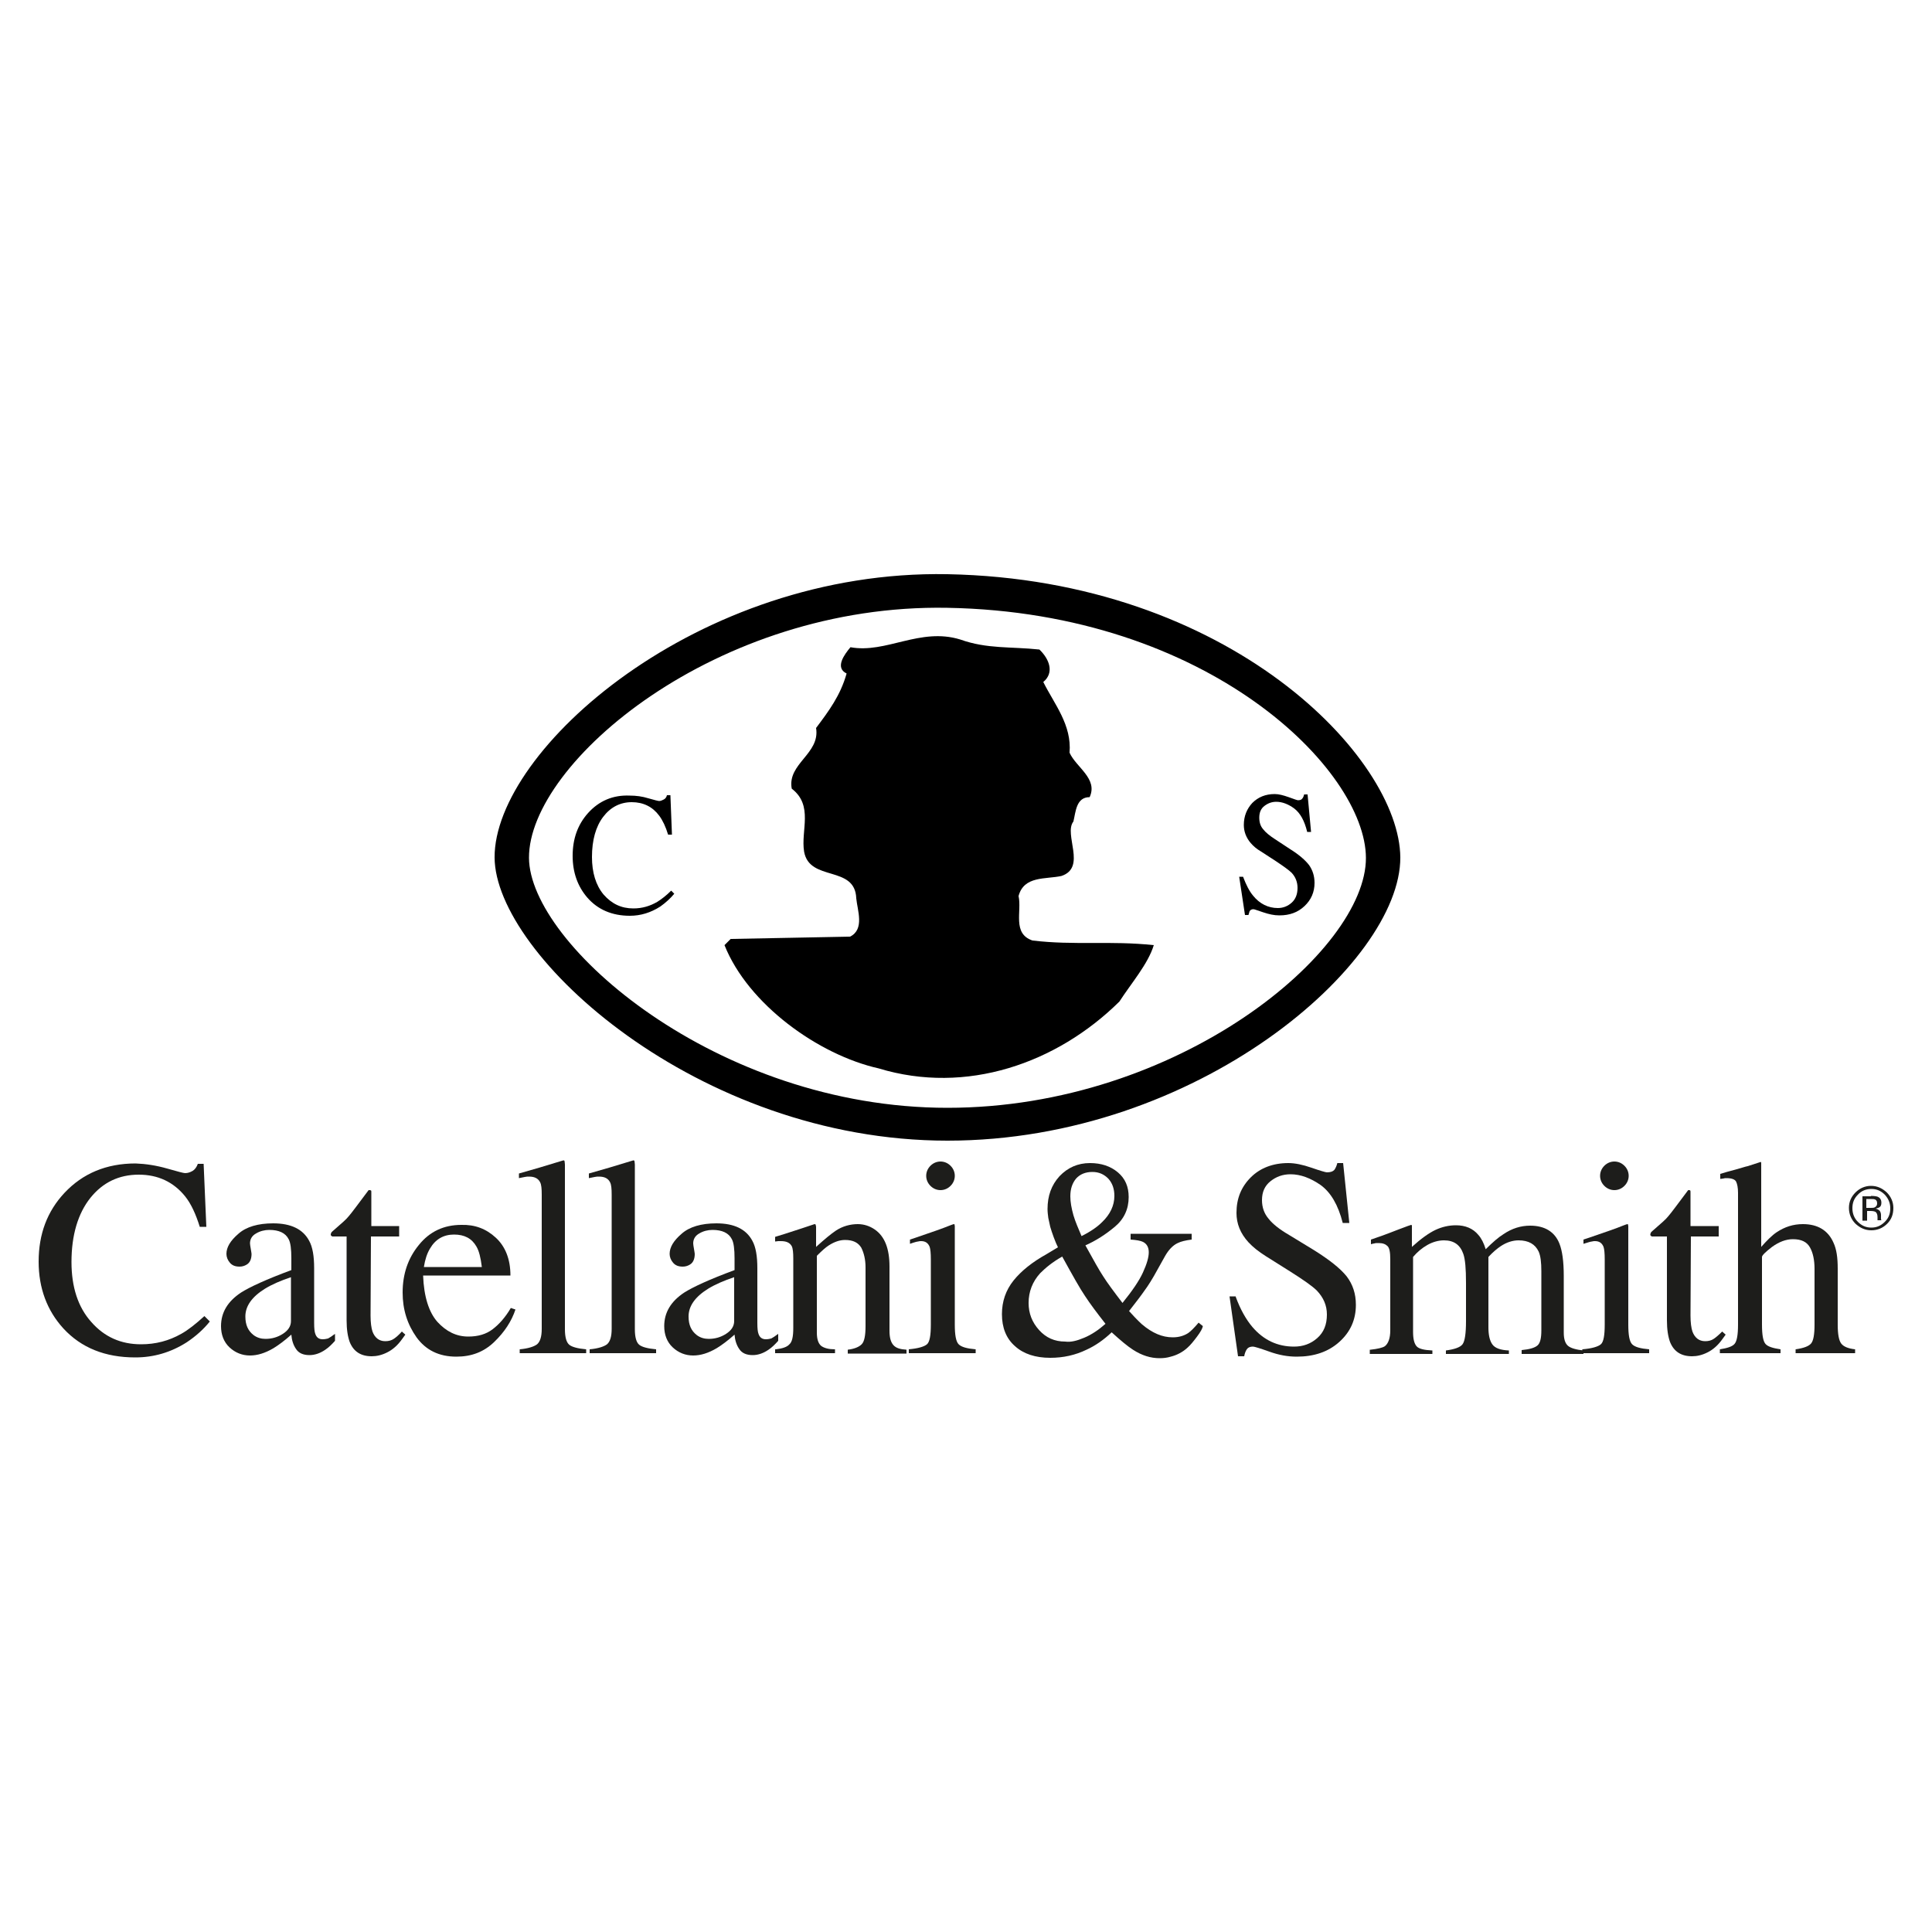 <?xml version="1.0" encoding="utf-8"?>
<!-- Generator: $$$/GeneralStr/196=Adobe Illustrator 27.6.0, SVG Export Plug-In . SVG Version: 6.00 Build 0)  -->
<svg version="1.1" xmlns="http://www.w3.org/2000/svg" xmlns:xlink="http://www.w3.org/1999/xlink" x="0px" y="0px"
	 viewBox="0 0 500 500" style="enable-background:new 0 0 500 500;" xml:space="preserve">
<style type="text/css">
	.st0{fill:#1D1D1B;}
</style>
<g id="Livello_1">
</g>
<g id="Livello_2">
	<g>
		<g>
			<path class="st0" d="M43.2,302.4c2.8,0.8,4.3,1.2,4.7,1.2c0.7,0,1.3-0.2,2-0.6c0.6-0.4,1-1,1.3-1.8h1.5l0.7,16.3h-1.7
				c-1-3.2-2.2-5.9-3.8-7.9c-3-3.7-7-5.6-12-5.6c-5.1,0-9.3,2-12.5,6c-3.2,4-4.9,9.6-4.9,16.6c0,6.5,1.7,11.7,5.1,15.5
				c3.4,3.9,7.7,5.8,12.9,5.8c3.8,0,7.2-0.9,10.4-2.7c1.8-1,3.8-2.6,6-4.6l1.4,1.4c-1.6,2-3.6,3.8-6,5.4c-4.1,2.6-8.5,3.9-13.3,3.9
				c-7.8,0-14-2.5-18.6-7.5c-4.2-4.6-6.4-10.4-6.4-17.3c0-7.1,2.2-13,6.7-17.8c4.7-5,10.8-7.6,18.4-7.6
				C37.7,301.2,40.4,301.6,43.2,302.4z"/>
			<path class="st0" d="M62.4,334.5c2.2-1.4,6.5-3.4,13-5.8v-3c0-2.4-0.2-4.1-0.7-5c-0.8-1.6-2.5-2.4-5-2.4c-1.2,0-2.4,0.3-3.4,0.9
				c-1.1,0.6-1.6,1.5-1.6,2.6c0,0.3,0.1,0.8,0.2,1.4c0.1,0.7,0.2,1.1,0.2,1.3c0,1.3-0.4,2.3-1.3,2.8c-0.5,0.3-1.1,0.5-1.8,0.5
				c-1.1,0-1.9-0.3-2.5-1c-0.6-0.7-0.9-1.5-0.9-2.3c0-1.7,1-3.4,3.1-5.2c2-1.8,5.1-2.7,9-2.7c4.6,0,7.7,1.5,9.3,4.5
				c0.9,1.6,1.3,4,1.3,7.1v14.2c0,1.4,0.1,2.3,0.3,2.8c0.3,0.9,0.9,1.4,1.9,1.4c0.5,0,1-0.1,1.4-0.2c0.4-0.2,1-0.6,1.8-1.2v1.8
				c-0.8,0.9-1.6,1.7-2.5,2.3c-1.3,0.9-2.7,1.4-4.1,1.4c-1.6,0-2.8-0.5-3.5-1.6c-0.7-1-1.1-2.3-1.2-3.7c-1.8,1.6-3.3,2.7-4.6,3.5
				c-2.2,1.3-4.2,1.9-6.1,1.9c-2,0-3.8-0.7-5.3-2.1c-1.5-1.4-2.2-3.3-2.2-5.5C57.2,339.7,58.9,336.8,62.4,334.5z M75.4,330.5
				c-2.7,0.9-5,1.9-6.8,3c-3.4,2.1-5.1,4.5-5.1,7.2c0,2.2,0.7,3.7,2.1,4.8c0.9,0.7,2,1,3.1,1c1.6,0,3.1-0.4,4.5-1.3
				c1.4-0.9,2.1-2,2.1-3.3V330.5z"/>
			<path class="st0" d="M103.3,317.4v2.6H96l-0.1,20.5c0,1.8,0.2,3.2,0.5,4.1c0.6,1.6,1.7,2.5,3.3,2.5c0.9,0,1.6-0.2,2.2-0.6
				c0.6-0.4,1.3-1,2.1-1.9l0.9,0.8l-0.8,1.1c-1.2,1.7-2.5,2.8-3.9,3.5c-1.4,0.7-2.7,1-4,1c-2.8,0-4.7-1.2-5.7-3.7
				c-0.5-1.4-0.8-3.2-0.8-5.6V320H86c-0.1-0.1-0.2-0.1-0.3-0.2c-0.1-0.1-0.1-0.2-0.1-0.3c0-0.2,0.1-0.4,0.2-0.6
				c0.1-0.1,0.4-0.4,1-0.9c1.6-1.4,2.8-2.4,3.5-3.3c0.7-0.8,2.4-3.1,5.1-6.7c0.3,0,0.5,0,0.6,0.1c0.1,0,0.1,0.2,0.1,0.5v8.7H103.3z"
				/>
			<path class="st0" d="M128.3,320.3c2.5,2.3,3.8,5.6,3.8,9.8h-22.6c0.2,5.5,1.5,9.5,3.7,12c2.3,2.5,4.9,3.8,8,3.8
				c2.5,0,4.6-0.6,6.3-1.9c1.7-1.3,3.3-3.1,4.7-5.5l1.2,0.4c-1,3-2.8,5.8-5.5,8.4c-2.7,2.6-5.9,3.8-9.8,3.8c-4.5,0-7.9-1.7-10.3-5
				c-2.4-3.4-3.6-7.2-3.6-11.6c0-4.8,1.4-8.9,4.2-12.3c2.8-3.5,6.5-5.2,11-5.2C122.9,316.9,125.8,318,128.3,320.3z M111.3,323.1
				c-0.8,1.3-1.3,2.9-1.6,4.8h15c-0.3-2.4-0.7-4.1-1.4-5.3c-1.2-2.1-3.1-3.1-5.8-3.1C114.8,319.5,112.7,320.7,111.3,323.1z"/>
			<path class="st0" d="M134.5,349.2c2.2-0.2,3.7-0.7,4.5-1.3c0.8-0.7,1.2-2,1.2-4v-34.7c0-1.6-0.1-2.6-0.4-3.2
				c-0.5-1-1.4-1.5-2.9-1.5c-0.3,0-0.7,0-1.1,0.1c-0.4,0.1-0.9,0.2-1.5,0.3v-1.2c3.2-0.9,7-2,11.5-3.4c0.2,0,0.3,0.1,0.3,0.2
				s0.1,0.5,0.1,0.9v42.6c0,2.1,0.4,3.4,1.1,4c0.7,0.6,2.2,1,4.4,1.2v1h-17.2V349.2z"/>
			<path class="st0" d="M152.6,349.2c2.2-0.2,3.7-0.7,4.5-1.3c0.8-0.7,1.2-2,1.2-4v-34.7c0-1.6-0.1-2.6-0.4-3.2
				c-0.5-1-1.4-1.5-2.9-1.5c-0.3,0-0.7,0-1.1,0.1c-0.4,0.1-0.9,0.2-1.5,0.3v-1.2c3.2-0.9,7-2,11.5-3.4c0.2,0,0.3,0.1,0.3,0.2
				c0,0.1,0.1,0.5,0.1,0.9v42.6c0,2.1,0.4,3.4,1.1,4c0.7,0.6,2.2,1,4.4,1.2v1h-17.2V349.2z"/>
			<path class="st0" d="M177.1,334.5c2.2-1.4,6.5-3.4,13-5.8v-3c0-2.4-0.2-4.1-0.7-5c-0.8-1.6-2.5-2.4-5-2.4c-1.2,0-2.4,0.3-3.4,0.9
				c-1.1,0.6-1.6,1.5-1.6,2.6c0,0.3,0.1,0.8,0.2,1.4c0.1,0.7,0.2,1.1,0.2,1.3c0,1.3-0.4,2.3-1.3,2.8c-0.5,0.3-1.1,0.5-1.8,0.5
				c-1.1,0-1.9-0.3-2.5-1c-0.6-0.7-0.9-1.5-0.9-2.3c0-1.7,1-3.4,3.1-5.2c2-1.8,5.1-2.7,9-2.7c4.6,0,7.7,1.5,9.3,4.5
				c0.9,1.6,1.3,4,1.3,7.1v14.2c0,1.4,0.1,2.3,0.3,2.8c0.3,0.9,0.9,1.4,1.9,1.4c0.5,0,1-0.1,1.4-0.2c0.4-0.2,1-0.6,1.8-1.2v1.8
				c-0.8,0.9-1.6,1.7-2.5,2.3c-1.3,0.9-2.7,1.4-4.1,1.4c-1.6,0-2.8-0.5-3.5-1.6c-0.7-1-1.1-2.3-1.2-3.7c-1.8,1.6-3.3,2.7-4.6,3.5
				c-2.2,1.3-4.2,1.9-6.1,1.9c-2,0-3.8-0.7-5.3-2.1c-1.5-1.4-2.2-3.3-2.2-5.5C171.9,339.7,173.6,336.8,177.1,334.5z M190.1,330.5
				c-2.7,0.9-5,1.9-6.8,3c-3.4,2.1-5.1,4.5-5.1,7.2c0,2.2,0.7,3.7,2.1,4.8c0.9,0.7,2,1,3.1,1c1.6,0,3.1-0.4,4.5-1.3
				c1.4-0.9,2.1-2,2.1-3.3V330.5z"/>
			<path class="st0" d="M200.8,349.2c1.7-0.2,2.9-0.6,3.5-1.3c0.7-0.6,1-2,1-4.2v-18c0-1.5-0.1-2.6-0.4-3.2
				c-0.5-0.9-1.4-1.3-2.8-1.3c-0.2,0-0.4,0-0.7,0c-0.2,0-0.5,0.1-0.8,0.1v-1.2c1-0.3,3.3-1,6.9-2.2l3.3-1.1c0.2,0,0.3,0.1,0.3,0.2
				c0,0.1,0.1,0.3,0.1,0.5v5.2c2.2-2,3.9-3.4,5.1-4.2c1.8-1.2,3.8-1.7,5.7-1.7c1.6,0,3.1,0.5,4.4,1.4c2.6,1.8,3.8,5,3.8,9.6v16.6
				c0,1.7,0.3,2.9,1,3.7c0.7,0.8,1.8,1.1,3.4,1.2v1h-15.2v-1c1.7-0.2,2.9-0.7,3.6-1.4c0.7-0.7,1-2.3,1-4.7v-15.2
				c0-2-0.4-3.7-1.1-5.1c-0.8-1.3-2.1-2-4.2-2c-1.4,0-2.8,0.5-4.2,1.4c-0.8,0.5-1.8,1.4-3.1,2.7v19.9c0,1.7,0.4,2.8,1.1,3.4
				c0.8,0.6,2,0.9,3.6,0.9v1h-15.5V349.2z"/>
			<path class="st0" d="M235.1,349.2c2.5-0.2,4.1-0.7,4.8-1.3c0.7-0.6,1-2.3,1-5.1v-16.9c0-1.5-0.1-2.6-0.3-3.2
				c-0.4-1-1.1-1.5-2.2-1.5c-0.3,0-0.5,0-0.8,0.1c-0.2,0-1,0.2-2.1,0.6v-1.1l1.5-0.5c4.1-1.4,7-2.4,8.7-3.1c0.7-0.3,1.1-0.4,1.3-0.4
				c0,0.2,0.1,0.3,0.1,0.5v25.5c0,2.7,0.3,4.4,1,5.1c0.7,0.7,2.1,1.1,4.4,1.3v1h-17.3V349.2z M240.8,301.7c0.7-0.7,1.6-1.1,2.6-1.1
				c1,0,1.9,0.4,2.6,1.1c0.7,0.7,1.1,1.6,1.1,2.6c0,1-0.4,1.9-1.1,2.6c-0.7,0.7-1.6,1.1-2.6,1.1c-1,0-1.9-0.4-2.6-1.1
				c-0.7-0.7-1.1-1.6-1.1-2.6C239.7,303.3,240.1,302.4,240.8,301.7z"/>
			<path class="st0" d="M273.8,322.8c-0.3-0.6-0.7-1.5-1.1-2.6c-0.4-1.1-0.7-2-0.9-2.7c-0.2-0.8-0.3-1.5-0.5-2.3
				c-0.1-0.8-0.2-1.5-0.2-2.3c0-3.4,1-6.2,3.1-8.5c2.1-2.2,4.7-3.4,7.9-3.4c2.9,0,5.3,0.8,7.2,2.4c1.9,1.6,2.8,3.7,2.8,6.4
				c0,3.1-1.2,5.7-3.6,7.7c-2.4,2-4.9,3.6-7.6,4.8c2.1,3.8,3.6,6.5,4.6,8c1,1.6,2.7,3.9,5,6.9c2.5-3.1,4.3-5.7,5.3-7.9
				c1-2.2,1.5-3.9,1.5-5.2c0-1.3-0.5-2.2-1.5-2.7c-0.6-0.3-1.7-0.5-3.2-0.6v-1.5h15.8v1.5c-1.6,0.2-2.8,0.5-3.6,0.9
				c-1.3,0.6-2.4,1.8-3.3,3.4l-1.9,3.4c-1.3,2.4-2.5,4.3-3.4,5.5c-0.9,1.3-2.2,3-4,5.3c1,1.1,2,2.2,3.3,3.4c2.7,2.3,5.3,3.4,8,3.4
				c1.6,0,2.9-0.4,4-1.1c0.7-0.5,1.6-1.4,2.7-2.7l1.1,0.9c-0.1,0.6-0.6,1.5-1.5,2.7c-0.9,1.2-1.7,2.2-2.5,2.9
				c-1.2,1.1-2.7,1.9-4.3,2.3c-1,0.3-1.9,0.4-2.9,0.4c-2.3,0-4.6-0.7-6.9-2.2c-1.4-0.9-3.2-2.4-5.5-4.5c-2.1,2-4.3,3.5-6.5,4.5
				c-2.9,1.4-6,2.1-9.4,2.1c-3.8,0-6.9-1-9.1-3c-2.3-2-3.4-4.8-3.4-8.3c0-3.3,1-6.2,3-8.7c2-2.5,4.9-4.8,8.5-6.8L273.8,322.8z
				 M280.6,346.2c1.9-0.8,3.7-2,5.5-3.6c-2.2-2.8-4-5.2-5.3-7.2c-1.3-1.9-3.2-5.3-5.9-10.2c-2.5,1.4-4.3,2.9-5.7,4.3
				c-2,2.2-3,4.8-3,7.7c0,2.7,0.9,5,2.7,7c1.8,2,4,3,6.8,3C277.1,347.4,278.7,347,280.6,346.2z M285.2,316.3c2.1-2,3.2-4.3,3.2-6.8
				c0-1.8-0.5-3.3-1.6-4.5c-1.1-1.1-2.4-1.7-4.1-1.7c-1.8,0-3.2,0.6-4.2,1.7c-1,1.2-1.5,2.7-1.5,4.6c0,1.5,0.3,3.1,0.8,4.9
				c0.5,1.7,1.3,3.5,2.1,5.4C282.3,318.7,284,317.5,285.2,316.3z"/>
			<path class="st0" d="M319.8,335.6c1.2,3.3,2.7,5.9,4.3,7.8c2.9,3.4,6.5,5.1,10.8,5.1c2.3,0,4.3-0.7,6-2.2
				c1.7-1.5,2.5-3.5,2.5-6.1c0-2.4-0.9-4.4-2.6-6.2c-1.1-1.1-3.5-2.8-7-5l-6.2-3.9c-1.9-1.2-3.4-2.4-4.5-3.6
				c-2.1-2.3-3.1-4.8-3.1-7.6c0-3.7,1.2-6.7,3.7-9.2c2.4-2.4,5.7-3.7,9.7-3.7c1.7,0,3.7,0.4,6,1.2c2.3,0.8,3.7,1.2,4,1.2
				c0.9,0,1.5-0.2,1.9-0.6c0.3-0.4,0.6-1,0.8-1.8h1.5l1.6,15.5h-1.7c-1.2-4.7-3.1-7.9-5.7-9.8c-2.6-1.8-5.2-2.8-7.8-2.8
				c-2,0-3.7,0.6-5.2,1.8c-1.5,1.2-2.2,2.8-2.2,4.9c0,1.9,0.6,3.5,1.7,4.8c1.1,1.4,2.9,2.8,5.3,4.2l6.4,3.9c4,2.5,6.8,4.7,8.5,6.8
				c1.6,2.1,2.4,4.5,2.4,7.4c0,3.8-1.4,7-4.3,9.6c-2.9,2.6-6.6,3.8-11,3.8c-2.3,0-4.6-0.4-7.1-1.3c-2.5-0.9-3.9-1.3-4.2-1.3
				c-0.9,0-1.4,0.3-1.7,0.8c-0.3,0.5-0.5,1.1-0.6,1.7h-1.6l-2.2-15.5H319.8z"/>
			<path class="st0" d="M354.7,349.3c1.8-0.2,3.1-0.5,3.7-0.9c0.9-0.7,1.4-2.1,1.4-4.1v-18.4c0-1.8-0.2-2.9-0.7-3.4
				c-0.5-0.5-1.2-0.8-2.3-0.8c-0.5,0-0.9,0-1.1,0.1c-0.2,0-0.5,0.1-0.9,0.2v-1.2l2.6-0.9c0.9-0.3,2.4-0.9,4.5-1.7
				c2.1-0.8,3.2-1.2,3.3-1.2c0.1,0,0.2,0.1,0.2,0.2c0,0.1,0,0.3,0,0.7v4.8c2.3-2.1,4.4-3.6,6.1-4.4c1.7-0.8,3.5-1.2,5.3-1.2
				c2.4,0,4.4,0.8,5.8,2.5c0.8,0.9,1.4,2.1,1.9,3.7c1.8-1.8,3.3-3.1,4.6-3.9c2.2-1.5,4.5-2.2,6.9-2.2c3.8,0,6.4,1.6,7.6,4.7
				c0.7,1.8,1.1,4.5,1.1,8.3v14.7c0,1.7,0.4,2.8,1.1,3.4c0.7,0.6,2.1,1,4,1.2v0.9h-16v-1c2.1-0.2,3.4-0.6,4.1-1.2
				c0.7-0.6,1-1.9,1-3.9v-15.3c0-2.3-0.2-4-0.7-5.1c-0.9-1.9-2.6-2.9-5.2-2.9c-1.5,0-3.1,0.5-4.6,1.5c-0.9,0.6-2,1.5-3.2,2.8v18.2
				c0,1.9,0.3,3.4,1,4.4c0.7,1,2.1,1.5,4.3,1.6v0.9h-16.3v-0.9c2.2-0.3,3.7-0.8,4.3-1.6c0.6-0.8,0.9-2.8,0.9-6v-9.9
				c0-3.6-0.2-6.1-0.7-7.5c-0.8-2.3-2.4-3.5-5-3.5c-1.4,0-2.9,0.4-4.3,1.2c-1.4,0.8-2.6,1.8-3.7,3.1v19.4c0,1.8,0.3,3,0.9,3.7
				c0.6,0.7,2,1,4.1,1.1v0.9h-16.2V349.3z"/>
			<path class="st0" d="M409.5,349.2c2.5-0.2,4.1-0.7,4.8-1.3c0.7-0.6,1-2.3,1-5.1v-16.9c0-1.5-0.1-2.6-0.3-3.2
				c-0.4-1-1.1-1.5-2.2-1.5c-0.3,0-0.5,0-0.8,0.1c-0.2,0-1,0.2-2.2,0.6v-1.1l1.5-0.5c4.1-1.4,7-2.4,8.7-3.1c0.7-0.3,1.1-0.4,1.3-0.4
				c0,0.2,0.1,0.3,0.1,0.5v25.5c0,2.7,0.3,4.4,1,5.1c0.7,0.7,2.1,1.1,4.4,1.3v1h-17.3V349.2z M415.2,301.7c0.7-0.7,1.6-1.1,2.6-1.1
				c1,0,1.9,0.4,2.6,1.1c0.7,0.7,1.1,1.6,1.1,2.6c0,1-0.4,1.9-1.1,2.6c-0.7,0.7-1.6,1.1-2.6,1.1c-1,0-1.9-0.4-2.6-1.1
				c-0.7-0.7-1.1-1.6-1.1-2.6C414.1,303.3,414.5,302.4,415.2,301.7z"/>
			<path class="st0" d="M444.8,317.4v2.6h-7.2l-0.1,20.5c0,1.8,0.2,3.2,0.5,4.1c0.6,1.6,1.7,2.5,3.3,2.5c0.9,0,1.6-0.2,2.2-0.6
				c0.6-0.4,1.3-1,2.2-1.9l0.9,0.8l-0.8,1.1c-1.2,1.7-2.5,2.8-3.9,3.5c-1.4,0.7-2.7,1-4,1c-2.8,0-4.7-1.2-5.7-3.7
				c-0.5-1.4-0.8-3.2-0.8-5.6V320h-3.9c-0.1-0.1-0.2-0.1-0.3-0.2c-0.1-0.1-0.1-0.2-0.1-0.3c0-0.2,0.1-0.4,0.2-0.6
				c0.1-0.1,0.4-0.4,1-0.9c1.6-1.4,2.8-2.4,3.5-3.3c0.7-0.8,2.4-3.1,5.1-6.7c0.3,0,0.5,0,0.5,0.1c0.1,0,0.1,0.2,0.1,0.5v8.7H444.8z"
				/>
			<path class="st0" d="M445.1,349.2c1.9-0.3,3.2-0.7,3.8-1.4c0.6-0.7,0.9-2.3,0.9-5v-34.1c0-1.3-0.2-2.3-0.5-2.9
				c-0.3-0.6-1.2-0.9-2.5-0.9c-0.3,0-0.5,0-0.8,0.1c-0.2,0-0.5,0.1-0.8,0.1v-1.3c1-0.3,2.3-0.7,3.9-1.1c1.5-0.4,2.6-0.8,3.2-0.9
				l3.4-1.1l0.1,0.2v21.8c1.5-1.7,2.8-3,4-3.8c2.1-1.4,4.3-2.1,6.8-2.1c3.8,0,6.5,1.6,7.9,4.8c0.8,1.7,1.1,3.9,1.1,6.7v14.5
				c0,2.5,0.3,4.1,0.9,4.9c0.6,0.8,1.8,1.3,3.6,1.5v1h-15.4v-1c2.1-0.3,3.4-0.8,4-1.5c0.6-0.7,0.9-2.3,0.9-4.9v-14.4
				c0-2.3-0.4-4.2-1.2-5.6c-0.8-1.4-2.2-2.1-4.4-2.1c-1.8,0-3.6,0.7-5.4,2c-1.7,1.3-2.6,2.2-2.6,2.6v17.5c0,2.7,0.3,4.3,0.9,5
				c0.6,0.7,1.9,1.1,3.9,1.4v1h-15.7V349.2z"/>
		</g>
		<path class="st0" d="M488.4,316.7c-1.1,1.1-2.5,1.7-4.1,1.7c-1.6,0-2.9-0.6-4.1-1.7c-1.1-1.1-1.7-2.5-1.7-4.1c0-1.6,0.6-2.9,1.7-4
			c1.1-1.1,2.5-1.7,4-1.7c1.6,0,2.9,0.6,4.1,1.7c1.1,1.1,1.7,2.5,1.7,4C490,314.3,489.5,315.6,488.4,316.7z M480.8,309.2
			c-1,1-1.4,2.1-1.4,3.5c0,1.4,0.5,2.6,1.4,3.5c1,1,2.1,1.5,3.5,1.5c1.4,0,2.5-0.5,3.5-1.5c1-1,1.4-2.1,1.4-3.5
			c0-1.4-0.5-2.5-1.4-3.5c-1-1-2.1-1.5-3.5-1.5C482.9,307.7,481.7,308.2,480.8,309.2z M484.2,309.5c0.8,0,1.4,0.1,1.7,0.2
			c0.7,0.3,1,0.8,1,1.6c0,0.6-0.2,1-0.6,1.2c-0.2,0.1-0.5,0.2-0.9,0.3c0.5,0.1,0.8,0.3,1.1,0.6c0.2,0.3,0.3,0.7,0.3,1v0.5
			c0,0.1,0,0.3,0,0.5c0,0.2,0,0.3,0.1,0.3l0,0.1h-1c0,0,0,0,0-0.1c0,0,0,0,0-0.1l0-0.2V315c0-0.7-0.2-1.2-0.6-1.4
			c-0.2-0.1-0.6-0.2-1.2-0.2h-0.9v2.5H482v-6.3H484.2z M485.4,310.5c-0.3-0.2-0.7-0.2-1.4-0.2h-1v2.3h1c0.5,0,0.8,0,1.1-0.1
			c0.4-0.2,0.7-0.5,0.7-1C485.8,311,485.7,310.7,485.4,310.5z"/>
		<path d="M245.2,148.6c-64.7-1.2-117.3,45.5-117.2,73.3c0.1,25.3,52.5,73.3,117.2,73.3c64.7,0,117.3-45.9,117.2-73.3
			C362.2,196.2,318.4,150,245.2,148.6z M245.2,286.7c-59.8,0-108.2-42.4-108.3-64.7c-0.1-24.6,48.5-65.8,108.3-64.7
			c67.7,1.2,108.2,42,108.3,64.7C353.6,246.1,305,286.7,245.2,286.7z"/>
		<path d="M269,168.1c2.6,2.5,3.9,6,1,8.4c2.9,5.8,7.4,11.1,6.8,18.3c1.7,3.8,7.4,6.7,5.2,11.5c-3.5,0-3.6,3.8-4.2,6.3
			c-2.6,3.3,3.5,11.9-3.1,14.1c-4.1,0.9-9.7-0.1-11.1,5.2c0.9,3.9-1.7,9.7,3.6,11.5c10.8,1.3,20.1,0,31.4,1.2
			c-1.5,4.9-5.8,9.8-8.9,14.6c-16.2,16-39.6,24.2-62.3,17.3c-15.6-3.5-33.8-16.6-39.9-31.9l1.6-1.6l30.9-0.6
			c3.8-1.9,1.9-6.8,1.6-9.9c-0.3-8.7-12.1-4.2-13.5-12.1c-0.9-5.5,2.5-11.9-3.2-16.3c-1.2-6.5,7.4-9,6.3-15.7
			c3.3-4.4,6.3-8.4,7.9-14.1c-3.1-1.5-0.6-4.9,1-6.8c9.2,1.7,18-5.2,28.4-2C255.5,168,261.6,167.3,269,168.1z"/>
		<path d="M163,205.7 M152.2,210.4c-2.7,3-4,6.7-4,11.1c0,4.3,1.3,7.9,3.8,10.8c2.7,3.1,6.4,4.7,11,4.7c2.8,0,5.4-0.8,7.9-2.4
			c1.4-1,2.6-2.1,3.6-3.3l-0.8-0.8c-1.3,1.3-2.5,2.2-3.6,2.9c-1.9,1.1-3.9,1.7-6.2,1.7c-3.1,0-5.6-1.2-7.7-3.6c-2-2.4-3-5.7-3-9.7
			c0-4.4,1-7.9,2.9-10.4c1.9-2.5,4.4-3.8,7.4-3.8c3,0,5.4,1.2,7.1,3.5c0.9,1.2,1.7,2.9,2.3,4.9h1l-0.4-10.2h-0.9
			c-0.1,0.5-0.4,0.9-0.8,1.1c-0.4,0.2-0.8,0.4-1.2,0.4c-0.2,0-1.1-0.2-2.8-0.7c-1.6-0.5-3.2-0.7-4.8-0.7
			C158.6,205.7,155,207.3,152.2,210.4z"/>
		<path d="M331.2,205.6 M322.2,236.8h0.9c0.1-0.4,0.2-0.7,0.3-1c0.2-0.3,0.5-0.5,1-0.5c0.2,0,1,0.3,2.5,0.8c1.5,0.5,2.8,0.8,4.2,0.8
			c2.7,0,4.8-0.8,6.5-2.4c1.7-1.6,2.6-3.6,2.6-6c0-1.8-0.5-3.3-1.4-4.6c-1-1.3-2.6-2.7-5-4.2l-3.8-2.5c-1.4-0.9-2.5-1.8-3.1-2.6
			c-0.7-0.8-1-1.8-1-3c0-1.3,0.4-2.3,1.3-3c0.9-0.7,1.9-1.1,3.1-1.1c1.5,0,3.1,0.6,4.6,1.7c1.6,1.2,2.7,3.2,3.4,6.1h1l-0.9-9.7h-0.9
			c-0.1,0.5-0.3,0.9-0.5,1.1c-0.2,0.3-0.6,0.4-1.1,0.4c-0.2,0-1-0.3-2.4-0.8c-1.4-0.5-2.6-0.8-3.6-0.8c-2.4,0-4.3,0.8-5.8,2.3
			c-1.4,1.5-2.2,3.4-2.2,5.7c0,1.7,0.6,3.3,1.8,4.7c0.7,0.8,1.5,1.5,2.7,2.2l3.7,2.4c2.1,1.4,3.5,2.4,4.2,3.1c1,1.1,1.5,2.4,1.5,3.9
			c0,1.6-0.5,2.9-1.5,3.8c-1,0.9-2.2,1.4-3.6,1.4c-2.5,0-4.7-1.1-6.4-3.2c-1-1.2-1.8-2.8-2.6-4.9h-1L322.2,236.8z"/>
	</g>
</g>
</svg>
